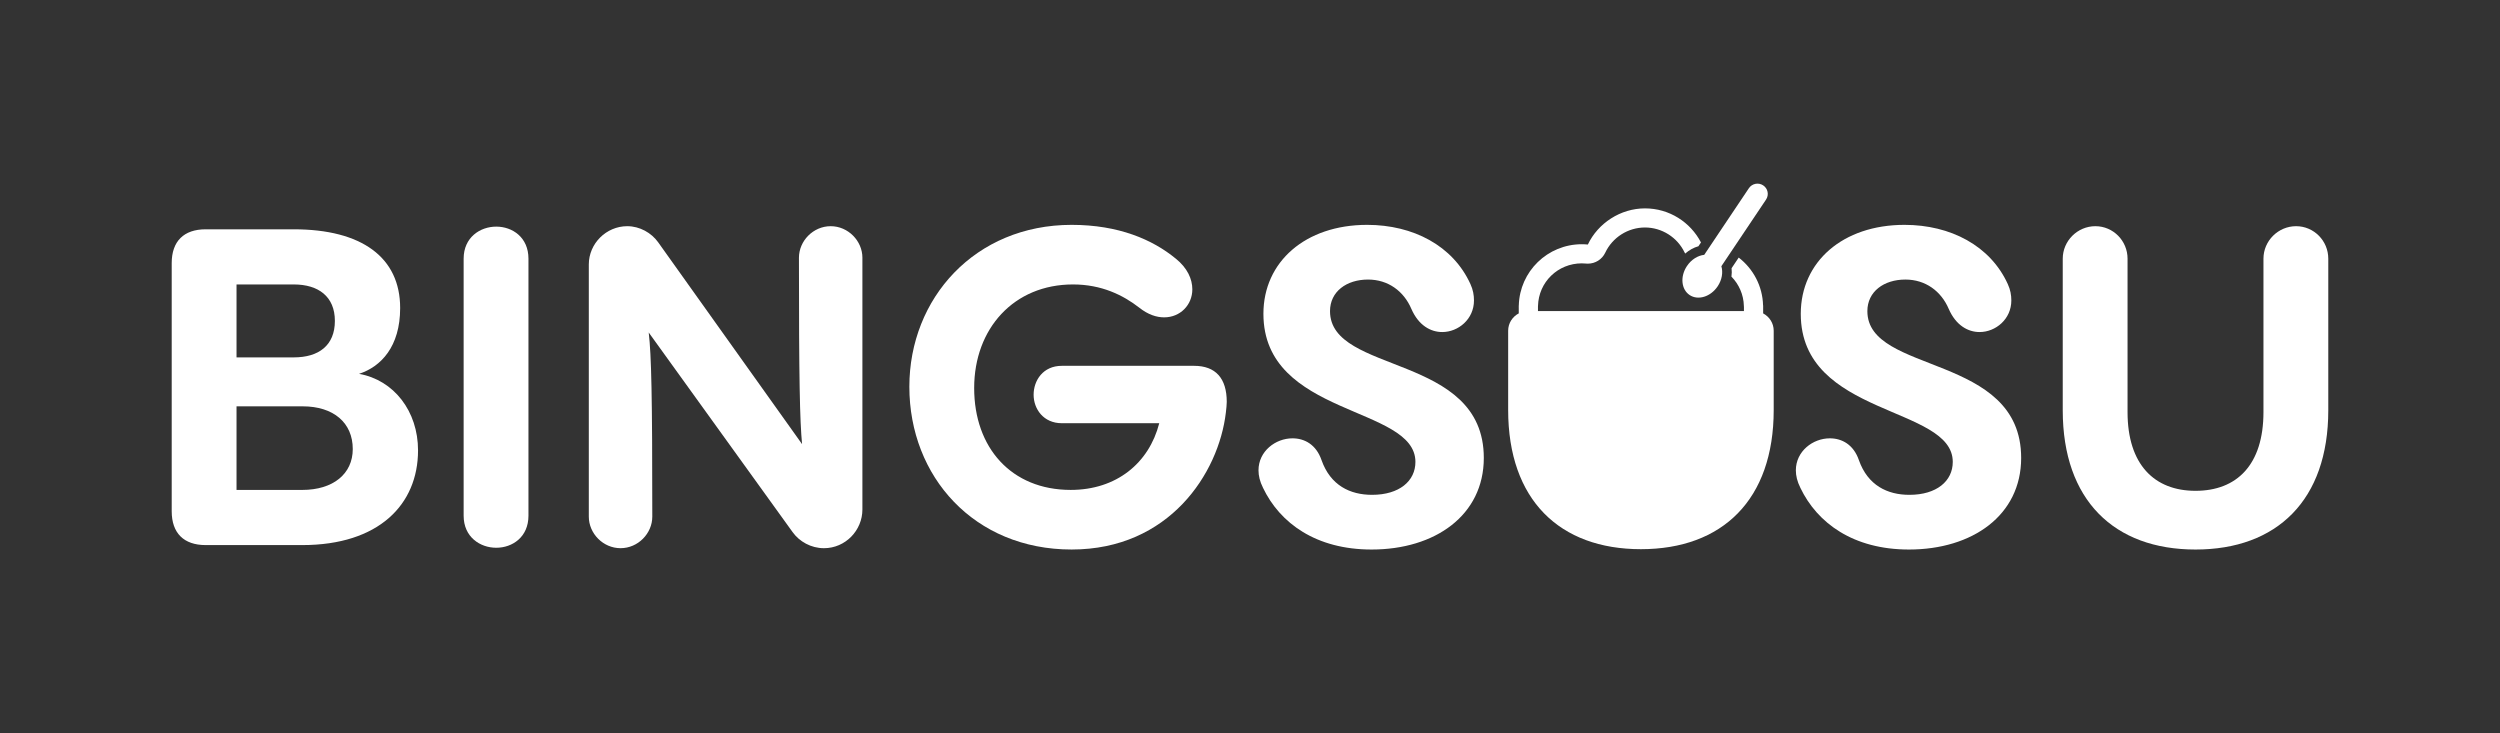 <svg width="208" height="61" viewBox="0 0 208 61" fill="none" xmlns="http://www.w3.org/2000/svg">
<rect x="0" y="0" width="208" height="61" fill="#333333" stroke="none"/>
<path d="M17.112 45.351C15.29 45.351 14.286 44.352 14.286 42.538V21.89C14.286 20.076 15.29 19.078 17.112 19.078H24.44C30.093 19.078 33.293 21.409 33.293 25.627C33.293 28.846 31.694 30.511 29.871 31.104C32.773 31.621 34.781 34.212 34.781 37.469C34.781 41.983 31.508 45.351 25.147 45.351H17.113H17.112ZM19.679 29.735H24.44C26.523 29.735 27.862 28.736 27.862 26.7C27.862 24.665 26.485 23.666 24.44 23.666H19.679V29.734V29.735ZM19.679 40.762H25.146C27.713 40.762 29.35 39.43 29.35 37.359C29.35 35.175 27.75 33.807 25.184 33.807H19.679V40.763V40.762Z" fill="white"/>
<path d="M38.575 21.52C38.575 19.744 39.951 18.855 41.289 18.855C42.628 18.855 43.968 19.744 43.968 21.52V42.908C43.968 44.684 42.629 45.573 41.289 45.573C39.95 45.573 38.575 44.685 38.575 42.908V21.52Z" fill="white"/>
<path d="M71.752 21.446V42.391C71.752 44.13 70.339 45.61 68.553 45.61C67.475 45.61 66.508 45.055 65.95 44.278L53.973 27.663C54.197 29.587 54.271 32.918 54.271 42.982C54.271 44.388 53.081 45.609 51.63 45.609C50.179 45.609 48.989 44.388 48.989 42.982V22.001C48.989 20.262 50.44 18.819 52.188 18.819C53.229 18.819 54.197 19.374 54.754 20.151L66.732 36.951C66.546 34.99 66.472 31.622 66.472 21.446C66.472 20.04 67.661 18.819 69.112 18.819C70.563 18.819 71.753 20.04 71.753 21.446" fill="white"/>
<path d="M75.658 32.177C75.658 24.813 81.125 18.708 89.159 18.708C93.065 18.708 95.893 19.929 97.826 21.52C98.794 22.297 99.202 23.222 99.202 24.073C99.202 25.368 98.198 26.404 96.859 26.404C96.227 26.404 95.52 26.182 94.776 25.59C93.437 24.553 91.652 23.666 89.271 23.666C84.361 23.666 81.051 27.329 81.051 32.288C81.051 37.246 84.138 40.761 89.085 40.761C92.879 40.761 95.594 38.542 96.45 35.211H88.341C86.816 35.211 85.997 34.027 85.997 32.842C85.997 31.658 86.779 30.437 88.341 30.437H99.351C101.137 30.437 102.066 31.473 102.066 33.434C102.066 33.694 102.029 33.989 101.992 34.322C101.398 39.392 97.269 45.72 89.159 45.72C81.05 45.72 75.658 39.651 75.658 32.176" fill="white"/>
<path d="M105.079 40.577C104.819 40.06 104.707 39.578 104.707 39.134C104.707 37.543 106.121 36.469 107.534 36.469C108.538 36.469 109.505 36.987 109.952 38.283C110.696 40.392 112.333 41.17 114.155 41.17C116.423 41.17 117.763 40.022 117.763 38.431C117.763 33.732 105.116 34.694 105.116 26.108C105.116 21.779 108.612 18.708 113.745 18.708C117.577 18.708 120.887 20.447 122.337 23.629C122.56 24.111 122.635 24.555 122.635 24.999C122.635 26.553 121.333 27.626 119.994 27.626C119.027 27.626 118.023 27.071 117.427 25.702C116.795 24.222 115.493 23.259 113.819 23.259C112.034 23.259 110.657 24.258 110.657 25.887C110.657 31.178 123.453 29.365 123.453 38.099C123.453 42.872 119.399 45.721 114.117 45.721C109.505 45.721 106.492 43.538 105.078 40.578" fill="white"/>
<path d="M149.787 40.577C149.527 40.06 149.415 39.578 149.415 39.134C149.415 37.543 150.828 36.469 152.242 36.469C153.246 36.469 154.213 36.987 154.66 38.283C155.404 40.392 157.041 41.17 158.862 41.17C161.131 41.17 162.47 40.022 162.47 38.431C162.47 33.732 149.824 34.694 149.824 26.108C149.824 21.779 153.32 18.708 158.453 18.708C162.285 18.708 165.595 20.447 167.045 23.629C167.268 24.111 167.343 24.555 167.343 24.999C167.343 26.553 166.041 27.626 164.702 27.626C163.735 27.626 162.731 27.071 162.135 25.702C161.503 24.222 160.201 23.259 158.527 23.259C156.742 23.259 155.365 24.258 155.365 25.887C155.365 31.178 168.161 29.365 168.161 38.099C168.161 42.872 164.106 45.721 158.825 45.721C154.213 45.721 151.2 43.538 149.786 40.578" fill="white"/>
<path d="M171.62 34.138V21.52C171.62 20.04 172.848 18.819 174.335 18.819C175.823 18.819 177.012 20.04 177.012 21.52V34.286C177.012 38.653 179.245 40.836 182.667 40.836C186.089 40.836 188.32 38.69 188.32 34.286V21.52C188.32 20.04 189.548 18.819 191.035 18.819C192.523 18.819 193.713 20.04 193.713 21.52V34.138C193.713 41.614 189.436 45.721 182.667 45.721C175.898 45.721 171.62 41.614 171.62 34.138Z" fill="white"/>
<path d="M146.694 26.076V25.412H146.687C146.646 23.791 145.86 22.358 144.661 21.43L144.067 22.316C144.094 22.545 144.09 22.78 144.056 23.015C144.676 23.648 145.066 24.505 145.09 25.452C145.09 25.487 145.093 25.522 145.096 25.557V25.878H127.959V25.606C127.959 25.586 127.959 25.566 127.958 25.547C127.958 25.542 127.958 25.538 127.958 25.532C127.96 25.506 127.961 25.479 127.962 25.453C128.013 23.467 129.615 21.911 131.609 21.911C131.716 21.911 131.83 21.917 131.96 21.929C132.011 21.933 132.061 21.936 132.111 21.936C132.726 21.936 133.292 21.584 133.557 21.022C134.158 19.749 135.455 18.927 136.861 18.927C138.267 18.927 139.556 19.745 140.16 21.01C140.175 21.041 140.193 21.068 140.209 21.097C140.534 20.809 140.912 20.599 141.31 20.487L141.521 20.171C140.648 18.491 138.893 17.337 136.861 17.337C134.828 17.337 132.949 18.57 132.11 20.345C131.946 20.33 131.778 20.32 131.609 20.32C128.754 20.32 126.437 22.588 126.365 25.411H126.361V25.485C126.361 25.505 126.358 25.524 126.358 25.545C126.358 25.566 126.361 25.584 126.361 25.604V26.073C125.839 26.348 125.479 26.887 125.479 27.516V34.11C125.479 41.585 129.756 45.692 136.525 45.692C143.295 45.692 147.572 41.585 147.572 34.11V27.516C147.572 26.888 147.214 26.35 146.693 26.074" fill="white"/>
<path d="M140.356 22.131C139.774 22.999 139.874 24.081 140.579 24.549C141.283 25.016 142.326 24.692 142.908 23.824C143.272 23.282 143.369 22.656 143.218 22.149L146.935 16.605C147.197 16.213 147.091 15.683 146.696 15.422C146.303 15.161 145.77 15.267 145.507 15.659L141.792 21.202C141.264 21.259 140.72 21.589 140.357 22.131" fill="white"/>
</svg>
